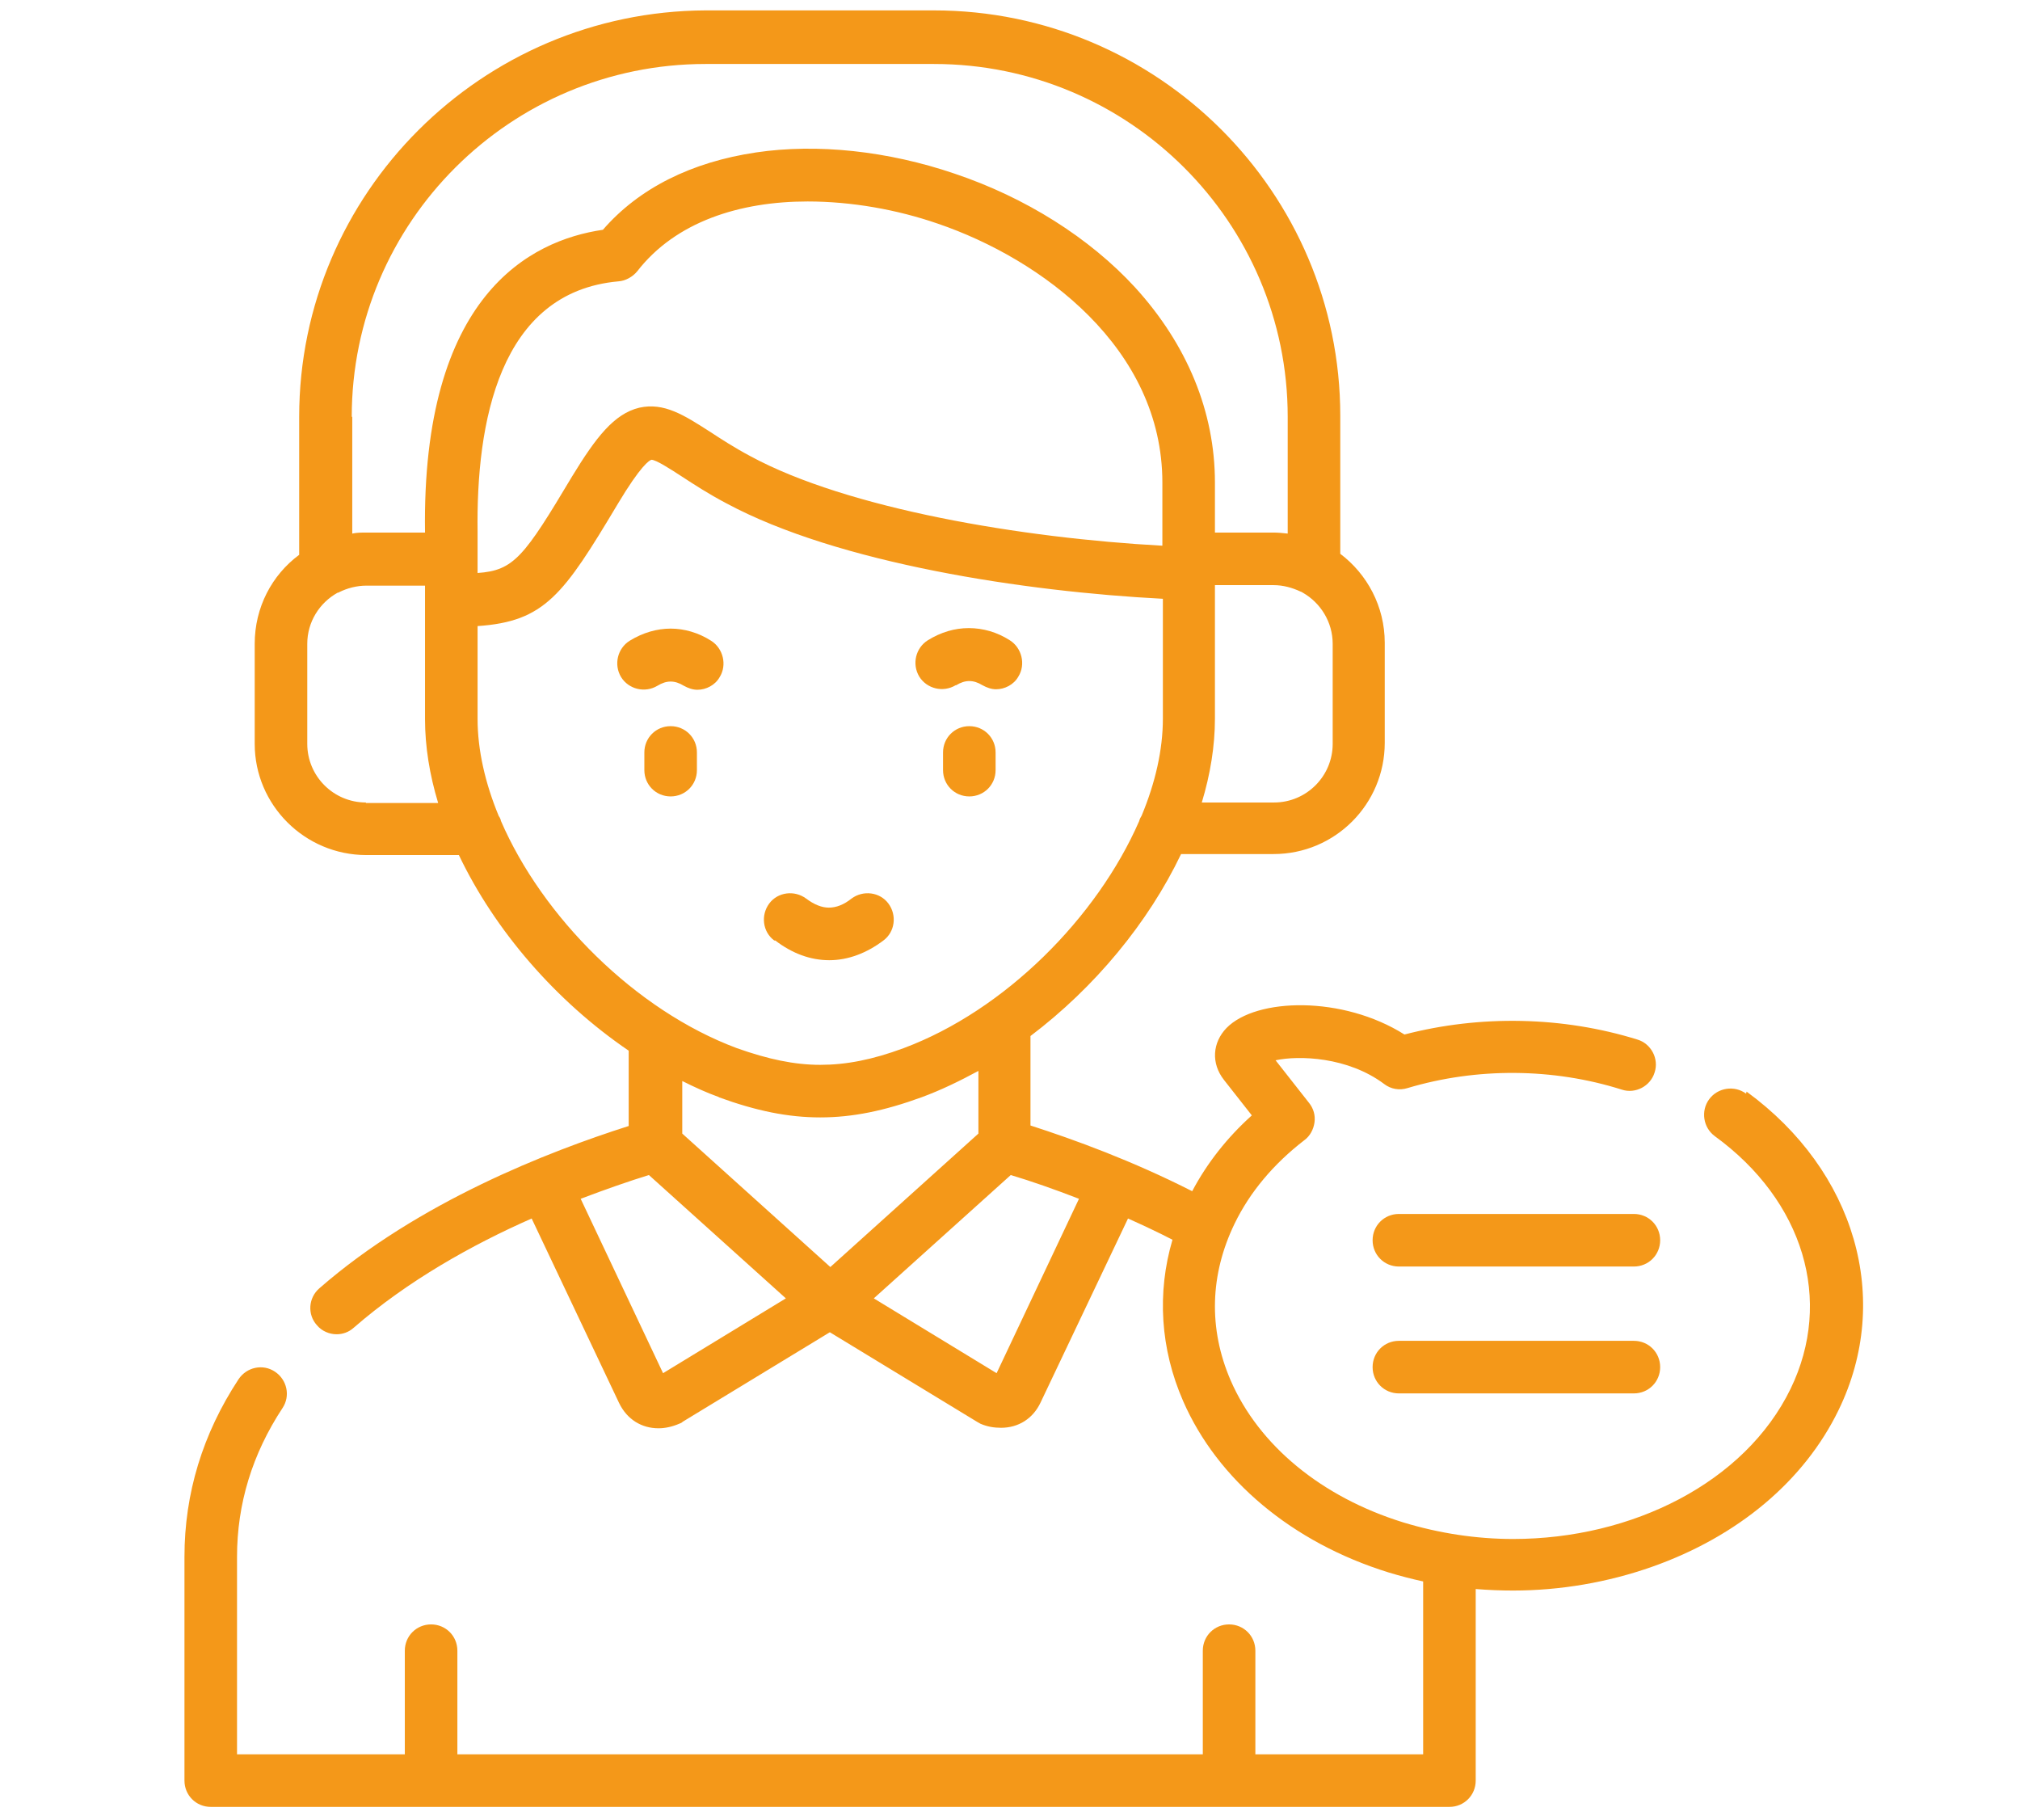 <?xml version="1.0" encoding="UTF-8"?>
<svg xmlns="http://www.w3.org/2000/svg" id="b" width="1.41cm" height="1.27cm" viewBox="0 0 39.97 35.91"><path d="M34.55,21.59c-.23-.17-.56-.12-.73.11-.17.23-.12.56.11.73,1.76,1.28,2.35,3.25,1.5,5-.9,1.85-3.13,2.97-5.49,2.97-.72,0-1.46-.11-2.18-.33-1.61-.5-2.85-1.52-3.41-2.81-.44-1.02-.41-2.09.08-3.1.3-.62.77-1.18,1.38-1.65.11-.08.18-.21.2-.35s-.02-.28-.11-.39l-.66-.84c.46-.1,1.43-.07,2.15.47.13.1.3.13.46.08,1.37-.41,2.88-.4,4.24.03.27.09.57-.07.65-.34.09-.27-.07-.57-.34-.65-1.48-.46-3.11-.49-4.61-.1-1.22-.77-2.93-.73-3.52-.13-.28.29-.31.7-.05,1.03l.55.7c-.49.44-.89.95-1.18,1.5-1.18-.6-2.33-1.02-3.2-1.3v-1.77c1.27-.96,2.33-2.24,2.98-3.6h1.83c1.22,0,2.2-.99,2.2-2.2v-1.98c0-.72-.35-1.36-.88-1.76v-2.73c0-4.42-3.61-8.02-8.04-8.02h-4.52C9.53.18,5.92,3.78,5.92,8.2v2.73c-.54.4-.88,1.04-.88,1.76v1.98c0,1.21.99,2.2,2.21,2.2h1.83c.71,1.49,1.92,2.89,3.36,3.87v1.49c-1.57.5-4.16,1.5-6.12,3.21-.22.19-.24.52-.05.73.1.12.25.18.39.18.12,0,.24-.04.34-.13,1.07-.93,2.34-1.64,3.52-2.16l1.73,3.65c.16.33.45.5.78.5.13,0,.27-.03.41-.09.03-.01.05-.02.07-.04l2.91-1.77,2.91,1.77s.05.03.07.04c.14.06.27.08.41.08.34,0,.63-.18.78-.5l1.73-3.64c.29.13.59.27.88.42-.31,1.05-.24,2.16.21,3.19.68,1.56,2.16,2.8,4.06,3.39.23.07.46.13.69.18v3.42h-3.32v-2.05c0-.29-.23-.52-.52-.52s-.52.23-.52.52v2.05h-14.75v-2.05c0-.29-.23-.52-.52-.52s-.52.23-.52.52v2.05h-3.32v-3.91c0-1.04.3-2.03.9-2.94.16-.24.09-.56-.15-.72-.24-.16-.56-.09-.72.15-.71,1.08-1.07,2.26-1.07,3.51v4.43c0,.29.23.52.52.52h24.51c.29,0,.52-.23.52-.52v-3.79c.25.02.5.03.74.03.93,0,1.87-.16,2.75-.47,1.7-.6,3.01-1.7,3.69-3.1,1.07-2.2.33-4.73-1.82-6.3h0ZM9.45,10.48c-.03-2.15.42-4.75,2.79-4.96.14-.01.28-.09.37-.2.76-.98,2.03-1.38,3.37-1.38.87,0,1.77.16,2.58.44,2.05.7,4.44,2.46,4.44,5.12v1.25c-2.77-.15-6.23-.73-8.15-1.77-.32-.17-.58-.34-.81-.49-.5-.32-.9-.58-1.39-.47-.5.12-.86.59-1.33,1.36-.95,1.59-1.15,1.86-1.87,1.91,0,0,0-.77,0-.83h0ZM26.37,14.67c0,.64-.52,1.16-1.16,1.16h-1.43c.17-.56.26-1.12.26-1.66v-2.64h1.16c.19,0,.37.05.54.13.01,0,.02.01.04.02.35.2.59.58.59,1.01v1.98h0ZM6.96,8.2c0-3.85,3.14-6.98,7-6.98h4.52c3.86,0,7,3.13,7,6.98v2.31c-.09-.01-.19-.02-.28-.02h-1.16v-.99c0-1.4-.55-2.73-1.58-3.86-.9-.98-2.17-1.78-3.57-2.25-1.32-.45-2.72-.6-3.93-.42-1.28.19-2.32.71-3.03,1.53-1.44.21-3.59,1.3-3.52,5.99h0s-1.16,0-1.16,0c-.1,0-.19,0-.28.02v-2.31h0ZM7.24,15.83c-.64,0-1.16-.52-1.16-1.16v-1.98c0-.43.24-.81.6-1.01,0,0,.02,0,.03-.01.16-.08.35-.13.54-.13h1.16v.3s0,2.34,0,2.34c0,.54.09,1.1.26,1.66h-1.43ZM9.91,16.18s-.02-.06-.04-.08c-.27-.65-.42-1.31-.42-1.92v-1.84c1.33-.09,1.7-.62,2.77-2.41.46-.77.63-.87.67-.88h0c.09,0,.37.18.6.33.23.15.52.34.88.53,2.21,1.19,5.92,1.75,8.64,1.89v2.37c0,.62-.15,1.27-.42,1.92-.02.03-.04.07-.05.11-.83,1.9-2.65,3.74-4.66,4.49-.62.23-1.14.33-1.65.33s-1.03-.11-1.65-.33c-2.01-.75-3.85-2.6-4.67-4.5ZM14.22,21.66c.74.27,1.37.4,2.01.4s1.27-.13,2.01-.4c.38-.14.75-.32,1.12-.52v1.24l-2.93,2.64-2.93-2.64v-1.04c.24.12.48.23.73.32ZM13.12,27.12l-1.63-3.45c.5-.19.96-.35,1.35-.47l2.71,2.44-2.43,1.48ZM19.72,27.12l-2.43-1.48,2.71-2.44c.4.12.86.28,1.35.47l-1.63,3.45Z" style="fill:#f49819;"/><path d="M32.33,23.97h-4.65c-.29,0-.52.23-.52.52s.23.52.52.52h4.65c.29,0,.52-.23.52-.52s-.23-.52-.52-.52Z" style="fill:#f49819;"/><path d="M32.33,26.48h-4.65c-.29,0-.52.23-.52.52s.23.52.52.52h4.65c.29,0,.52-.23.52-.52s-.23-.52-.52-.52Z" style="fill:#f49819;"/><path d="M15.34,18.56c.34.26.7.39,1.07.39h0c.37,0,.74-.14,1.07-.39.23-.17.27-.5.1-.73-.17-.23-.5-.27-.73-.1-.15.12-.3.18-.45.18-.14,0-.29-.06-.45-.18-.23-.17-.56-.13-.73.1-.17.23-.13.56.1.73h0Z" style="fill:#f49819;"/><path d="M13.27,14.32c-.29,0-.52.23-.52.52v.35c0,.29.23.52.52.52s.52-.23.52-.52v-.35c0-.29-.23-.52-.52-.52Z" style="fill:#f49819;"/><path d="M19.18,14.32c-.29,0-.52.23-.52.52v.35c0,.29.23.52.52.52s.52-.23.52-.52v-.35c0-.29-.23-.52-.52-.52Z" style="fill:#f49819;"/><path d="M14.07,12.63c-.25-.16-.53-.24-.8-.24s-.55.08-.81.24c-.24.15-.32.47-.17.72.15.24.47.32.72.17.18-.11.34-.11.52,0,.09.05.18.08.27.08.17,0,.35-.09.44-.25.15-.24.07-.57-.17-.72h0Z" style="fill:#f49819;"/><path d="M18.92,13.51c.18-.11.34-.11.52,0,.09.05.18.08.27.08.17,0,.35-.09.44-.25.15-.24.07-.57-.17-.72-.25-.16-.53-.24-.81-.24s-.55.08-.81.24c-.24.15-.32.47-.17.72.15.24.47.32.72.17h0Z" style="fill:#f49819;"/></svg>
